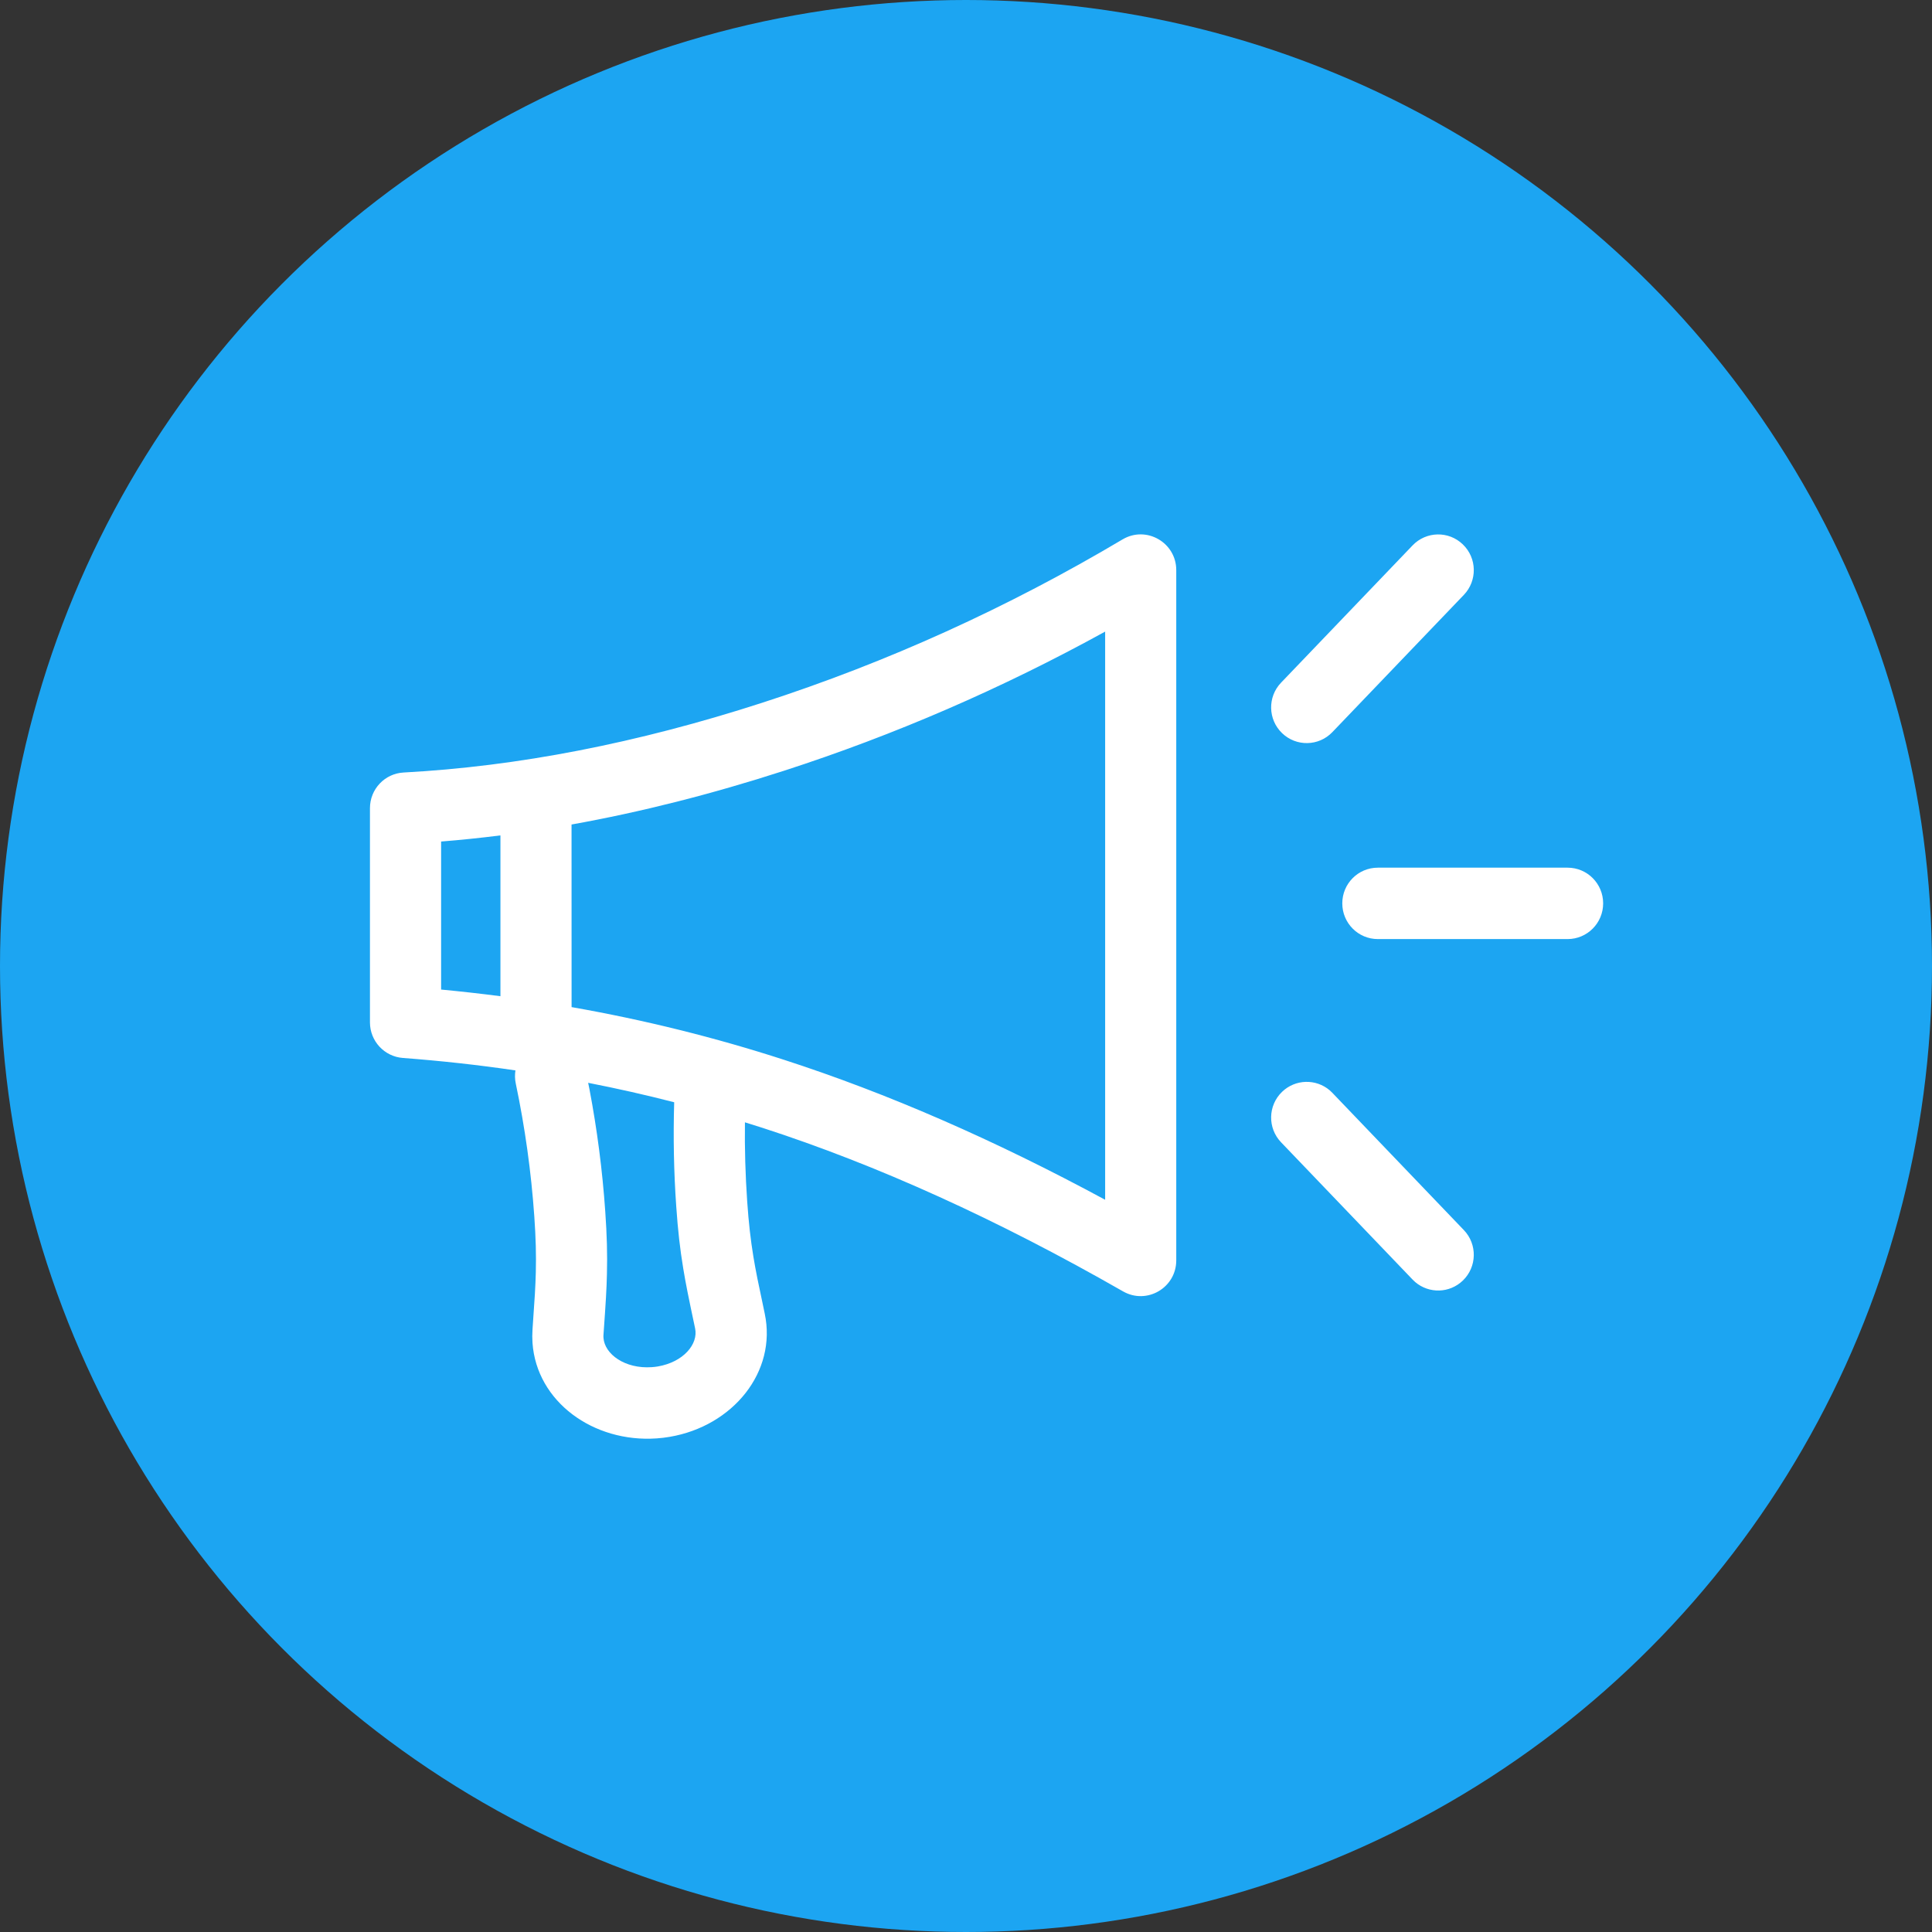 <?xml version="1.0" encoding="UTF-8"?> <svg xmlns="http://www.w3.org/2000/svg" width="47" height="47" viewBox="0 0 47 47" fill="none"><rect x="0" y="0" width="47" height="47" fill="#333333" stroke="none"/><circle cx="23.5" cy="23.5" r="23.5" fill="#1CA5F2"></circle><path d="M28.615 13.87V30.661C28.615 31.328 27.898 31.746 27.321 31.416C24.265 29.667 21.339 28.34 18.542 27.435L18.122 27.303C18.114 27.946 18.133 28.587 18.177 29.227C18.214 29.756 18.26 30.159 18.328 30.573C18.385 30.916 18.438 31.179 18.603 31.952C18.906 33.375 17.827 34.693 16.293 34.954C16.188 34.972 16.083 34.985 15.977 34.992C14.436 35.1 13.054 34.1 12.954 32.667C12.947 32.561 12.947 32.455 12.954 32.349C13.01 31.56 13.026 31.293 13.035 30.945C13.045 30.525 13.035 30.12 12.998 29.59C12.922 28.508 12.772 27.43 12.547 26.358C12.524 26.25 12.523 26.142 12.539 26.04C11.638 25.907 10.725 25.807 9.801 25.737C9.349 25.703 9 25.326 9 24.871V19.66C9 19.198 9.36 18.817 9.819 18.793C12.598 18.644 15.505 18.079 18.542 17.096C21.586 16.111 24.508 14.786 27.309 13.122C27.886 12.78 28.615 13.197 28.615 13.87ZM14.306 26.331L14.339 26.493C14.527 27.481 14.655 28.473 14.724 29.469C14.765 30.051 14.777 30.511 14.765 30.987C14.756 31.372 14.739 31.655 14.681 32.472C14.679 32.497 14.679 32.521 14.681 32.545C14.708 32.944 15.206 33.305 15.856 33.259C15.905 33.256 15.955 33.25 16.003 33.242C16.63 33.135 16.991 32.694 16.91 32.316C16.74 31.515 16.684 31.237 16.621 30.857C16.543 30.387 16.491 29.93 16.451 29.348C16.392 28.507 16.376 27.662 16.401 26.815C15.712 26.637 15.014 26.48 14.309 26.342L14.306 26.331ZM32.348 26.524L32.412 26.585L35.611 29.924C35.943 30.27 35.932 30.82 35.587 31.152C35.264 31.464 34.763 31.474 34.428 31.189L34.364 31.128L31.165 27.789C30.833 27.443 30.844 26.894 31.189 26.561C31.512 26.25 32.013 26.239 32.348 26.524ZM26.885 15.365C24.374 16.748 21.77 17.877 19.073 18.75C17.313 19.319 15.59 19.756 13.904 20.058L13.905 24.5C15.669 24.81 17.392 25.237 19.073 25.782C21.588 26.596 24.192 27.731 26.885 29.187V15.365ZM12.174 20.323C11.689 20.384 11.209 20.434 10.731 20.472V24.073C11.215 24.119 11.696 24.173 12.174 24.235L12.174 20.323ZM38.135 21.108C38.613 21.108 39 21.496 39 21.976C39 22.456 38.613 22.845 38.135 22.845H33.519C33.041 22.845 32.654 22.456 32.654 21.976C32.654 21.496 33.041 21.108 33.519 21.108H38.135ZM35.587 13.244C35.932 13.576 35.943 14.126 35.611 14.472L32.412 17.811C32.081 18.157 31.533 18.167 31.189 17.835C30.844 17.503 30.833 16.953 31.165 16.607L34.364 13.268C34.695 12.922 35.243 12.911 35.587 13.244Z" fill="white"></path></svg> 